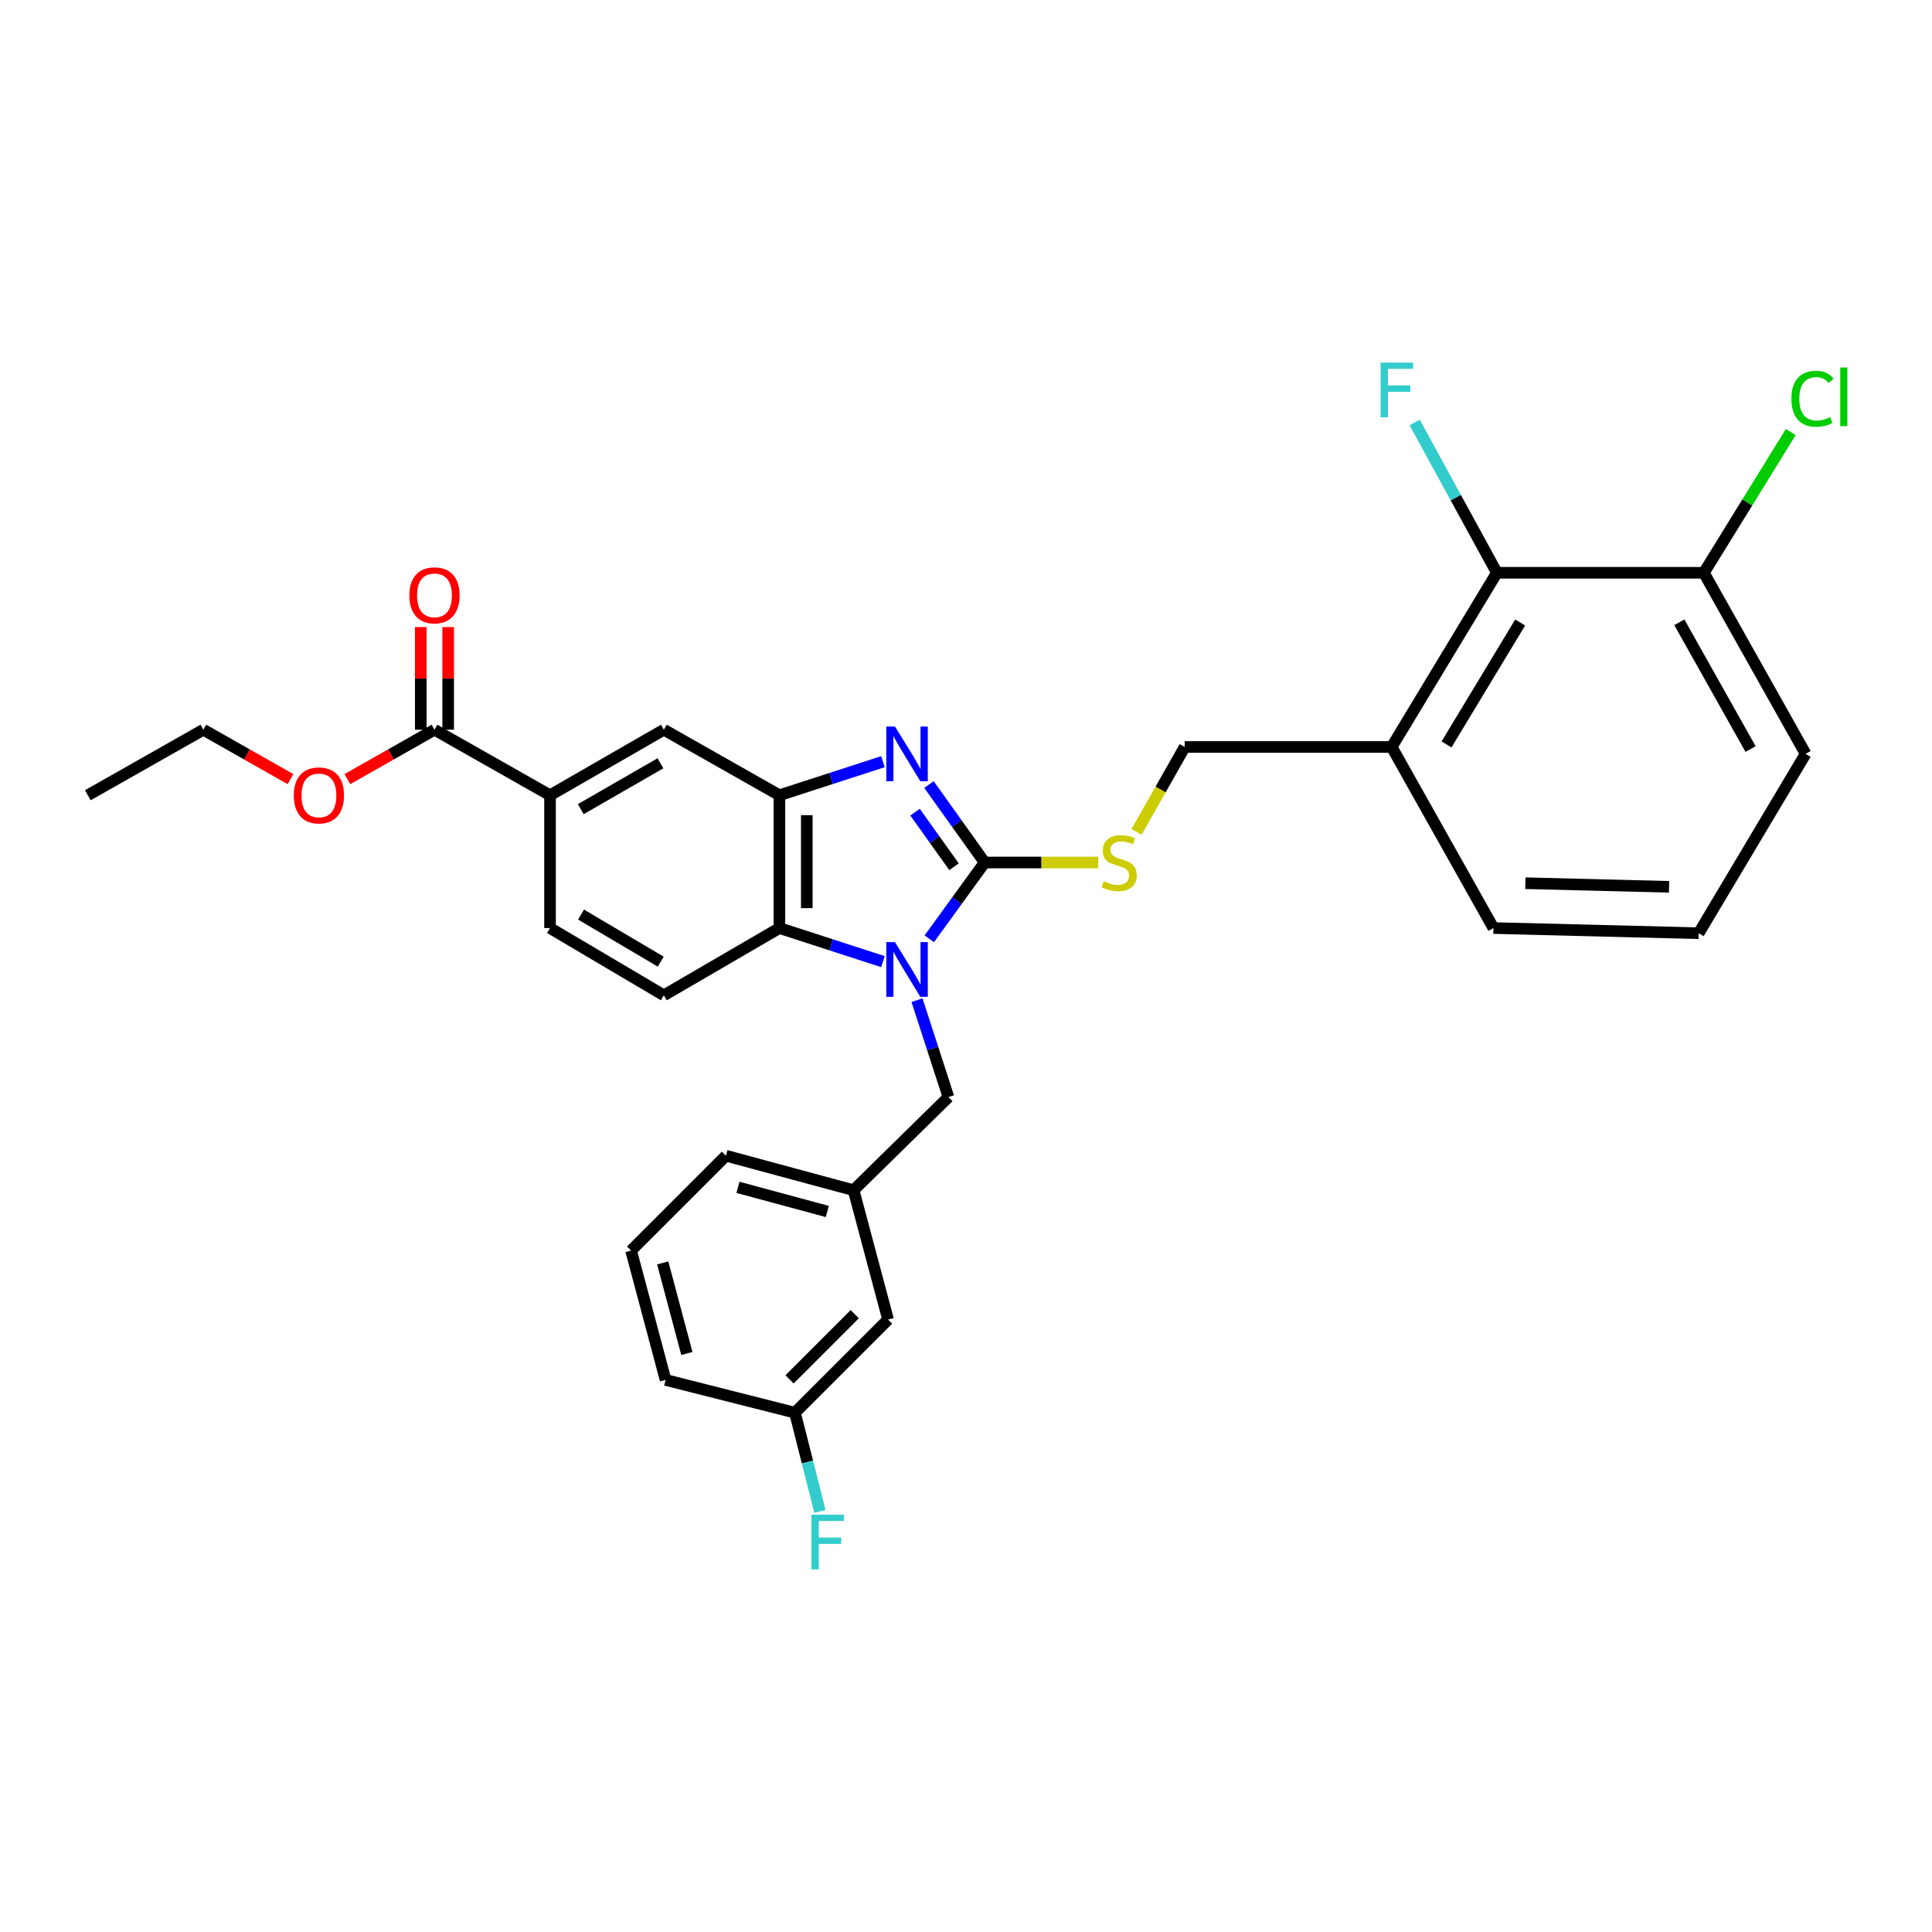 <?xml version='1.0' encoding='iso-8859-1'?>
<svg version='1.1' baseProfile='full'
              xmlns='http://www.w3.org/2000/svg'
                      xmlns:rdkit='http://www.rdkit.org/xml'
                      xmlns:xlink='http://www.w3.org/1999/xlink'
                  xml:space='preserve'
width='1000px' height='1000px' viewBox='0 0 1000 1000'>
<!-- END OF HEADER -->
<rect style='opacity:1.0;fill:#FFFFFF;stroke:none' width='1000' height='1000' x='0' y='0'> </rect>
<path class='bond-0' d='M 403.423,411.62 L 403.423,480.36' style='fill:none;fill-rule:evenodd;stroke:#000000;stroke-width:6px;stroke-linecap:butt;stroke-linejoin:miter;stroke-opacity:1' />
<path class='bond-0' d='M 417.598,421.931 L 417.598,470.049' style='fill:none;fill-rule:evenodd;stroke:#000000;stroke-width:6px;stroke-linecap:butt;stroke-linejoin:miter;stroke-opacity:1' />
<path class='bond-1' d='M 403.423,411.62 L 430.216,402.933' style='fill:none;fill-rule:evenodd;stroke:#000000;stroke-width:6px;stroke-linecap:butt;stroke-linejoin:miter;stroke-opacity:1' />
<path class='bond-1' d='M 430.216,402.933 L 457.009,394.246' style='fill:none;fill-rule:evenodd;stroke:#0000FF;stroke-width:6px;stroke-linecap:butt;stroke-linejoin:miter;stroke-opacity:1' />
<path class='bond-2' d='M 403.423,411.62 L 343.613,377.703' style='fill:none;fill-rule:evenodd;stroke:#000000;stroke-width:6px;stroke-linecap:butt;stroke-linejoin:miter;stroke-opacity:1' />
<path class='bond-3' d='M 403.423,480.36 L 430.216,489.05' style='fill:none;fill-rule:evenodd;stroke:#000000;stroke-width:6px;stroke-linecap:butt;stroke-linejoin:miter;stroke-opacity:1' />
<path class='bond-3' d='M 430.216,489.05 L 457.009,497.741' style='fill:none;fill-rule:evenodd;stroke:#0000FF;stroke-width:6px;stroke-linecap:butt;stroke-linejoin:miter;stroke-opacity:1' />
<path class='bond-4' d='M 403.423,480.36 L 343.613,515.175' style='fill:none;fill-rule:evenodd;stroke:#000000;stroke-width:6px;stroke-linecap:butt;stroke-linejoin:miter;stroke-opacity:1' />
<path class='bond-5' d='M 481.002,485.918 L 495.329,466.176' style='fill:none;fill-rule:evenodd;stroke:#0000FF;stroke-width:6px;stroke-linecap:butt;stroke-linejoin:miter;stroke-opacity:1' />
<path class='bond-5' d='M 495.329,466.176 L 509.655,446.435' style='fill:none;fill-rule:evenodd;stroke:#000000;stroke-width:6px;stroke-linecap:butt;stroke-linejoin:miter;stroke-opacity:1' />
<path class='bond-6' d='M 474.642,517.684 L 482.777,542.763' style='fill:none;fill-rule:evenodd;stroke:#0000FF;stroke-width:6px;stroke-linecap:butt;stroke-linejoin:miter;stroke-opacity:1' />
<path class='bond-6' d='M 482.777,542.763 L 490.913,567.842' style='fill:none;fill-rule:evenodd;stroke:#000000;stroke-width:6px;stroke-linecap:butt;stroke-linejoin:miter;stroke-opacity:1' />
<path class='bond-7' d='M 509.655,446.435 L 495.245,426.262' style='fill:none;fill-rule:evenodd;stroke:#000000;stroke-width:6px;stroke-linecap:butt;stroke-linejoin:miter;stroke-opacity:1' />
<path class='bond-7' d='M 495.245,426.262 L 480.834,406.088' style='fill:none;fill-rule:evenodd;stroke:#0000FF;stroke-width:6px;stroke-linecap:butt;stroke-linejoin:miter;stroke-opacity:1' />
<path class='bond-7' d='M 493.798,448.622 L 483.71,434.501' style='fill:none;fill-rule:evenodd;stroke:#000000;stroke-width:6px;stroke-linecap:butt;stroke-linejoin:miter;stroke-opacity:1' />
<path class='bond-7' d='M 483.71,434.501 L 473.623,420.38' style='fill:none;fill-rule:evenodd;stroke:#0000FF;stroke-width:6px;stroke-linecap:butt;stroke-linejoin:miter;stroke-opacity:1' />
<path class='bond-8' d='M 509.655,446.435 L 539.059,446.435' style='fill:none;fill-rule:evenodd;stroke:#000000;stroke-width:6px;stroke-linecap:butt;stroke-linejoin:miter;stroke-opacity:1' />
<path class='bond-8' d='M 539.059,446.435 L 568.464,446.435' style='fill:none;fill-rule:evenodd;stroke:#CCCC00;stroke-width:6px;stroke-linecap:butt;stroke-linejoin:miter;stroke-opacity:1' />
<path class='bond-9' d='M 588.269,430.596 L 600.739,408.611' style='fill:none;fill-rule:evenodd;stroke:#CCCC00;stroke-width:6px;stroke-linecap:butt;stroke-linejoin:miter;stroke-opacity:1' />
<path class='bond-9' d='M 600.739,408.611 L 613.21,386.625' style='fill:none;fill-rule:evenodd;stroke:#000000;stroke-width:6px;stroke-linecap:butt;stroke-linejoin:miter;stroke-opacity:1' />
<path class='bond-10' d='M 613.21,386.625 L 720.332,386.625' style='fill:none;fill-rule:evenodd;stroke:#000000;stroke-width:6px;stroke-linecap:butt;stroke-linejoin:miter;stroke-opacity:1' />
<path class='bond-11' d='M 343.613,377.703 L 284.693,411.62' style='fill:none;fill-rule:evenodd;stroke:#000000;stroke-width:6px;stroke-linecap:butt;stroke-linejoin:miter;stroke-opacity:1' />
<path class='bond-11' d='M 341.847,395.075 L 300.603,418.817' style='fill:none;fill-rule:evenodd;stroke:#000000;stroke-width:6px;stroke-linecap:butt;stroke-linejoin:miter;stroke-opacity:1' />
<path class='bond-12' d='M 284.693,411.62 L 284.693,480.36' style='fill:none;fill-rule:evenodd;stroke:#000000;stroke-width:6px;stroke-linecap:butt;stroke-linejoin:miter;stroke-opacity:1' />
<path class='bond-13' d='M 284.693,411.62 L 224.884,377.703' style='fill:none;fill-rule:evenodd;stroke:#000000;stroke-width:6px;stroke-linecap:butt;stroke-linejoin:miter;stroke-opacity:1' />
<path class='bond-14' d='M 284.693,480.36 L 343.613,515.175' style='fill:none;fill-rule:evenodd;stroke:#000000;stroke-width:6px;stroke-linecap:butt;stroke-linejoin:miter;stroke-opacity:1' />
<path class='bond-14' d='M 300.742,473.379 L 341.986,497.749' style='fill:none;fill-rule:evenodd;stroke:#000000;stroke-width:6px;stroke-linecap:butt;stroke-linejoin:miter;stroke-opacity:1' />
<path class='bond-15' d='M 224.884,377.703 L 202.338,390.488' style='fill:none;fill-rule:evenodd;stroke:#000000;stroke-width:6px;stroke-linecap:butt;stroke-linejoin:miter;stroke-opacity:1' />
<path class='bond-15' d='M 202.338,390.488 L 179.793,403.273' style='fill:none;fill-rule:evenodd;stroke:#FF0000;stroke-width:6px;stroke-linecap:butt;stroke-linejoin:miter;stroke-opacity:1' />
<path class='bond-16' d='M 231.971,377.703 L 231.971,351.135' style='fill:none;fill-rule:evenodd;stroke:#000000;stroke-width:6px;stroke-linecap:butt;stroke-linejoin:miter;stroke-opacity:1' />
<path class='bond-16' d='M 231.971,351.135 L 231.971,324.567' style='fill:none;fill-rule:evenodd;stroke:#FF0000;stroke-width:6px;stroke-linecap:butt;stroke-linejoin:miter;stroke-opacity:1' />
<path class='bond-16' d='M 217.796,377.703 L 217.796,351.135' style='fill:none;fill-rule:evenodd;stroke:#000000;stroke-width:6px;stroke-linecap:butt;stroke-linejoin:miter;stroke-opacity:1' />
<path class='bond-16' d='M 217.796,351.135 L 217.796,324.567' style='fill:none;fill-rule:evenodd;stroke:#FF0000;stroke-width:6px;stroke-linecap:butt;stroke-linejoin:miter;stroke-opacity:1' />
<path class='bond-17' d='M 150.355,403.273 L 127.81,390.488' style='fill:none;fill-rule:evenodd;stroke:#FF0000;stroke-width:6px;stroke-linecap:butt;stroke-linejoin:miter;stroke-opacity:1' />
<path class='bond-17' d='M 127.81,390.488 L 105.264,377.703' style='fill:none;fill-rule:evenodd;stroke:#000000;stroke-width:6px;stroke-linecap:butt;stroke-linejoin:miter;stroke-opacity:1' />
<path class='bond-18' d='M 105.264,377.703 L 45.455,411.62' style='fill:none;fill-rule:evenodd;stroke:#000000;stroke-width:6px;stroke-linecap:butt;stroke-linejoin:miter;stroke-opacity:1' />
<path class='bond-19' d='M 720.332,386.625 L 774.786,296.466' style='fill:none;fill-rule:evenodd;stroke:#000000;stroke-width:6px;stroke-linecap:butt;stroke-linejoin:miter;stroke-opacity:1' />
<path class='bond-19' d='M 748.722,385.315 L 786.84,322.204' style='fill:none;fill-rule:evenodd;stroke:#000000;stroke-width:6px;stroke-linecap:butt;stroke-linejoin:miter;stroke-opacity:1' />
<path class='bond-20' d='M 720.332,386.625 L 773.007,480.36' style='fill:none;fill-rule:evenodd;stroke:#000000;stroke-width:6px;stroke-linecap:butt;stroke-linejoin:miter;stroke-opacity:1' />
<path class='bond-21' d='M 490.913,567.842 L 441.813,616.052' style='fill:none;fill-rule:evenodd;stroke:#000000;stroke-width:6px;stroke-linecap:butt;stroke-linejoin:miter;stroke-opacity:1' />
<path class='bond-22' d='M 441.813,616.052 L 375.751,598.2' style='fill:none;fill-rule:evenodd;stroke:#000000;stroke-width:6px;stroke-linecap:butt;stroke-linejoin:miter;stroke-opacity:1' />
<path class='bond-22' d='M 428.206,627.058 L 381.962,614.562' style='fill:none;fill-rule:evenodd;stroke:#000000;stroke-width:6px;stroke-linecap:butt;stroke-linejoin:miter;stroke-opacity:1' />
<path class='bond-23' d='M 441.813,616.052 L 459.665,683.004' style='fill:none;fill-rule:evenodd;stroke:#000000;stroke-width:6px;stroke-linecap:butt;stroke-linejoin:miter;stroke-opacity:1' />
<path class='bond-24' d='M 375.751,598.2 L 326.651,647.3' style='fill:none;fill-rule:evenodd;stroke:#000000;stroke-width:6px;stroke-linecap:butt;stroke-linejoin:miter;stroke-opacity:1' />
<path class='bond-25' d='M 326.651,647.3 L 344.503,714.252' style='fill:none;fill-rule:evenodd;stroke:#000000;stroke-width:6px;stroke-linecap:butt;stroke-linejoin:miter;stroke-opacity:1' />
<path class='bond-25' d='M 343.025,653.69 L 355.521,700.557' style='fill:none;fill-rule:evenodd;stroke:#000000;stroke-width:6px;stroke-linecap:butt;stroke-linejoin:miter;stroke-opacity:1' />
<path class='bond-26' d='M 344.503,714.252 L 411.463,731.206' style='fill:none;fill-rule:evenodd;stroke:#000000;stroke-width:6px;stroke-linecap:butt;stroke-linejoin:miter;stroke-opacity:1' />
<path class='bond-27' d='M 411.463,731.206 L 459.665,683.004' style='fill:none;fill-rule:evenodd;stroke:#000000;stroke-width:6px;stroke-linecap:butt;stroke-linejoin:miter;stroke-opacity:1' />
<path class='bond-27' d='M 408.67,713.953 L 442.412,680.212' style='fill:none;fill-rule:evenodd;stroke:#000000;stroke-width:6px;stroke-linecap:butt;stroke-linejoin:miter;stroke-opacity:1' />
<path class='bond-28' d='M 411.463,731.206 L 417.929,756.743' style='fill:none;fill-rule:evenodd;stroke:#000000;stroke-width:6px;stroke-linecap:butt;stroke-linejoin:miter;stroke-opacity:1' />
<path class='bond-28' d='M 417.929,756.743 L 424.395,782.28' style='fill:none;fill-rule:evenodd;stroke:#33CCCC;stroke-width:6px;stroke-linecap:butt;stroke-linejoin:miter;stroke-opacity:1' />
<path class='bond-29' d='M 774.786,296.466 L 881.916,296.466' style='fill:none;fill-rule:evenodd;stroke:#000000;stroke-width:6px;stroke-linecap:butt;stroke-linejoin:miter;stroke-opacity:1' />
<path class='bond-30' d='M 774.786,296.466 L 753.509,257.578' style='fill:none;fill-rule:evenodd;stroke:#000000;stroke-width:6px;stroke-linecap:butt;stroke-linejoin:miter;stroke-opacity:1' />
<path class='bond-30' d='M 753.509,257.578 L 732.232,218.69' style='fill:none;fill-rule:evenodd;stroke:#33CCCC;stroke-width:6px;stroke-linecap:butt;stroke-linejoin:miter;stroke-opacity:1' />
<path class='bond-31' d='M 773.007,480.36 L 879.239,483.038' style='fill:none;fill-rule:evenodd;stroke:#000000;stroke-width:6px;stroke-linecap:butt;stroke-linejoin:miter;stroke-opacity:1' />
<path class='bond-31' d='M 789.537,457.145 L 863.899,459.019' style='fill:none;fill-rule:evenodd;stroke:#000000;stroke-width:6px;stroke-linecap:butt;stroke-linejoin:miter;stroke-opacity:1' />
<path class='bond-32' d='M 881.916,296.466 L 934.583,390.201' style='fill:none;fill-rule:evenodd;stroke:#000000;stroke-width:6px;stroke-linecap:butt;stroke-linejoin:miter;stroke-opacity:1' />
<path class='bond-32' d='M 869.22,322.099 L 906.087,387.713' style='fill:none;fill-rule:evenodd;stroke:#000000;stroke-width:6px;stroke-linecap:butt;stroke-linejoin:miter;stroke-opacity:1' />
<path class='bond-33' d='M 881.916,296.466 L 904.409,260.045' style='fill:none;fill-rule:evenodd;stroke:#000000;stroke-width:6px;stroke-linecap:butt;stroke-linejoin:miter;stroke-opacity:1' />
<path class='bond-33' d='M 904.409,260.045 L 926.901,223.624' style='fill:none;fill-rule:evenodd;stroke:#00CC00;stroke-width:6px;stroke-linecap:butt;stroke-linejoin:miter;stroke-opacity:1' />
<path class='bond-34' d='M 879.239,483.038 L 934.583,390.201' style='fill:none;fill-rule:evenodd;stroke:#000000;stroke-width:6px;stroke-linecap:butt;stroke-linejoin:miter;stroke-opacity:1' />
<path  class='atom-2' d='M 463.225 487.628
L 472.505 502.628
Q 473.425 504.108, 474.905 506.788
Q 476.385 509.468, 476.465 509.628
L 476.465 487.628
L 480.225 487.628
L 480.225 515.948
L 476.345 515.948
L 466.385 499.548
Q 465.225 497.628, 463.985 495.428
Q 462.785 493.228, 462.425 492.548
L 462.425 515.948
L 458.745 515.948
L 458.745 487.628
L 463.225 487.628
' fill='#0000FF'/>
<path  class='atom-4' d='M 463.225 376.041
L 472.505 391.041
Q 473.425 392.521, 474.905 395.201
Q 476.385 397.881, 476.465 398.041
L 476.465 376.041
L 480.225 376.041
L 480.225 404.361
L 476.345 404.361
L 466.385 387.961
Q 465.225 386.041, 463.985 383.841
Q 462.785 381.641, 462.425 380.961
L 462.425 404.361
L 458.745 404.361
L 458.745 376.041
L 463.225 376.041
' fill='#0000FF'/>
<path  class='atom-5' d='M 571.285 456.155
Q 571.605 456.275, 572.925 456.835
Q 574.245 457.395, 575.685 457.755
Q 577.165 458.075, 578.605 458.075
Q 581.285 458.075, 582.845 456.795
Q 584.405 455.475, 584.405 453.195
Q 584.405 451.635, 583.605 450.675
Q 582.845 449.715, 581.645 449.195
Q 580.445 448.675, 578.445 448.075
Q 575.925 447.315, 574.405 446.595
Q 572.925 445.875, 571.845 444.355
Q 570.805 442.835, 570.805 440.275
Q 570.805 436.715, 573.205 434.515
Q 575.645 432.315, 580.445 432.315
Q 583.725 432.315, 587.445 433.875
L 586.525 436.955
Q 583.125 435.555, 580.565 435.555
Q 577.805 435.555, 576.285 436.715
Q 574.765 437.835, 574.805 439.795
Q 574.805 441.315, 575.565 442.235
Q 576.365 443.155, 577.485 443.675
Q 578.645 444.195, 580.565 444.795
Q 583.125 445.595, 584.645 446.395
Q 586.165 447.195, 587.245 448.835
Q 588.365 450.435, 588.365 453.195
Q 588.365 457.115, 585.725 459.235
Q 583.125 461.315, 578.765 461.315
Q 576.245 461.315, 574.325 460.755
Q 572.445 460.235, 570.205 459.315
L 571.285 456.155
' fill='#CCCC00'/>
<path  class='atom-12' d='M 152.074 411.7
Q 152.074 404.9, 155.434 401.1
Q 158.794 397.3, 165.074 397.3
Q 171.354 397.3, 174.714 401.1
Q 178.074 404.9, 178.074 411.7
Q 178.074 418.58, 174.674 422.5
Q 171.274 426.38, 165.074 426.38
Q 158.834 426.38, 155.434 422.5
Q 152.074 418.62, 152.074 411.7
M 165.074 423.18
Q 169.394 423.18, 171.714 420.3
Q 174.074 417.38, 174.074 411.7
Q 174.074 406.14, 171.714 403.34
Q 169.394 400.5, 165.074 400.5
Q 160.754 400.5, 158.394 403.3
Q 156.074 406.1, 156.074 411.7
Q 156.074 417.42, 158.394 420.3
Q 160.754 423.18, 165.074 423.18
' fill='#FF0000'/>
<path  class='atom-13' d='M 211.884 308.146
Q 211.884 301.346, 215.244 297.546
Q 218.604 293.746, 224.884 293.746
Q 231.164 293.746, 234.524 297.546
Q 237.884 301.346, 237.884 308.146
Q 237.884 315.026, 234.484 318.946
Q 231.084 322.826, 224.884 322.826
Q 218.644 322.826, 215.244 318.946
Q 211.884 315.066, 211.884 308.146
M 224.884 319.626
Q 229.204 319.626, 231.524 316.746
Q 233.884 313.826, 233.884 308.146
Q 233.884 302.586, 231.524 299.786
Q 229.204 296.946, 224.884 296.946
Q 220.564 296.946, 218.204 299.746
Q 215.884 302.546, 215.884 308.146
Q 215.884 313.866, 218.204 316.746
Q 220.564 319.626, 224.884 319.626
' fill='#FF0000'/>
<path  class='atom-24' d='M 419.998 784.006
L 436.838 784.006
L 436.838 787.246
L 423.798 787.246
L 423.798 795.846
L 435.398 795.846
L 435.398 799.126
L 423.798 799.126
L 423.798 812.326
L 419.998 812.326
L 419.998 784.006
' fill='#33CCCC'/>
<path  class='atom-28' d='M 714.589 187.674
L 731.429 187.674
L 731.429 190.914
L 718.389 190.914
L 718.389 199.514
L 729.989 199.514
L 729.989 202.794
L 718.389 202.794
L 718.389 215.994
L 714.589 215.994
L 714.589 187.674
' fill='#33CCCC'/>
<path  class='atom-31' d='M 927.231 206.389
Q 927.231 199.349, 930.511 195.669
Q 933.831 191.949, 940.111 191.949
Q 945.951 191.949, 949.071 196.069
L 946.431 198.229
Q 944.151 195.229, 940.111 195.229
Q 935.831 195.229, 933.551 198.109
Q 931.311 200.949, 931.311 206.389
Q 931.311 211.989, 933.631 214.869
Q 935.991 217.749, 940.551 217.749
Q 943.671 217.749, 947.311 215.869
L 948.431 218.869
Q 946.951 219.829, 944.711 220.389
Q 942.471 220.949, 939.991 220.949
Q 933.831 220.949, 930.511 217.189
Q 927.231 213.429, 927.231 206.389
' fill='#00CC00'/>
<path  class='atom-31' d='M 952.511 190.229
L 956.191 190.229
L 956.191 220.589
L 952.511 220.589
L 952.511 190.229
' fill='#00CC00'/>
</svg>

